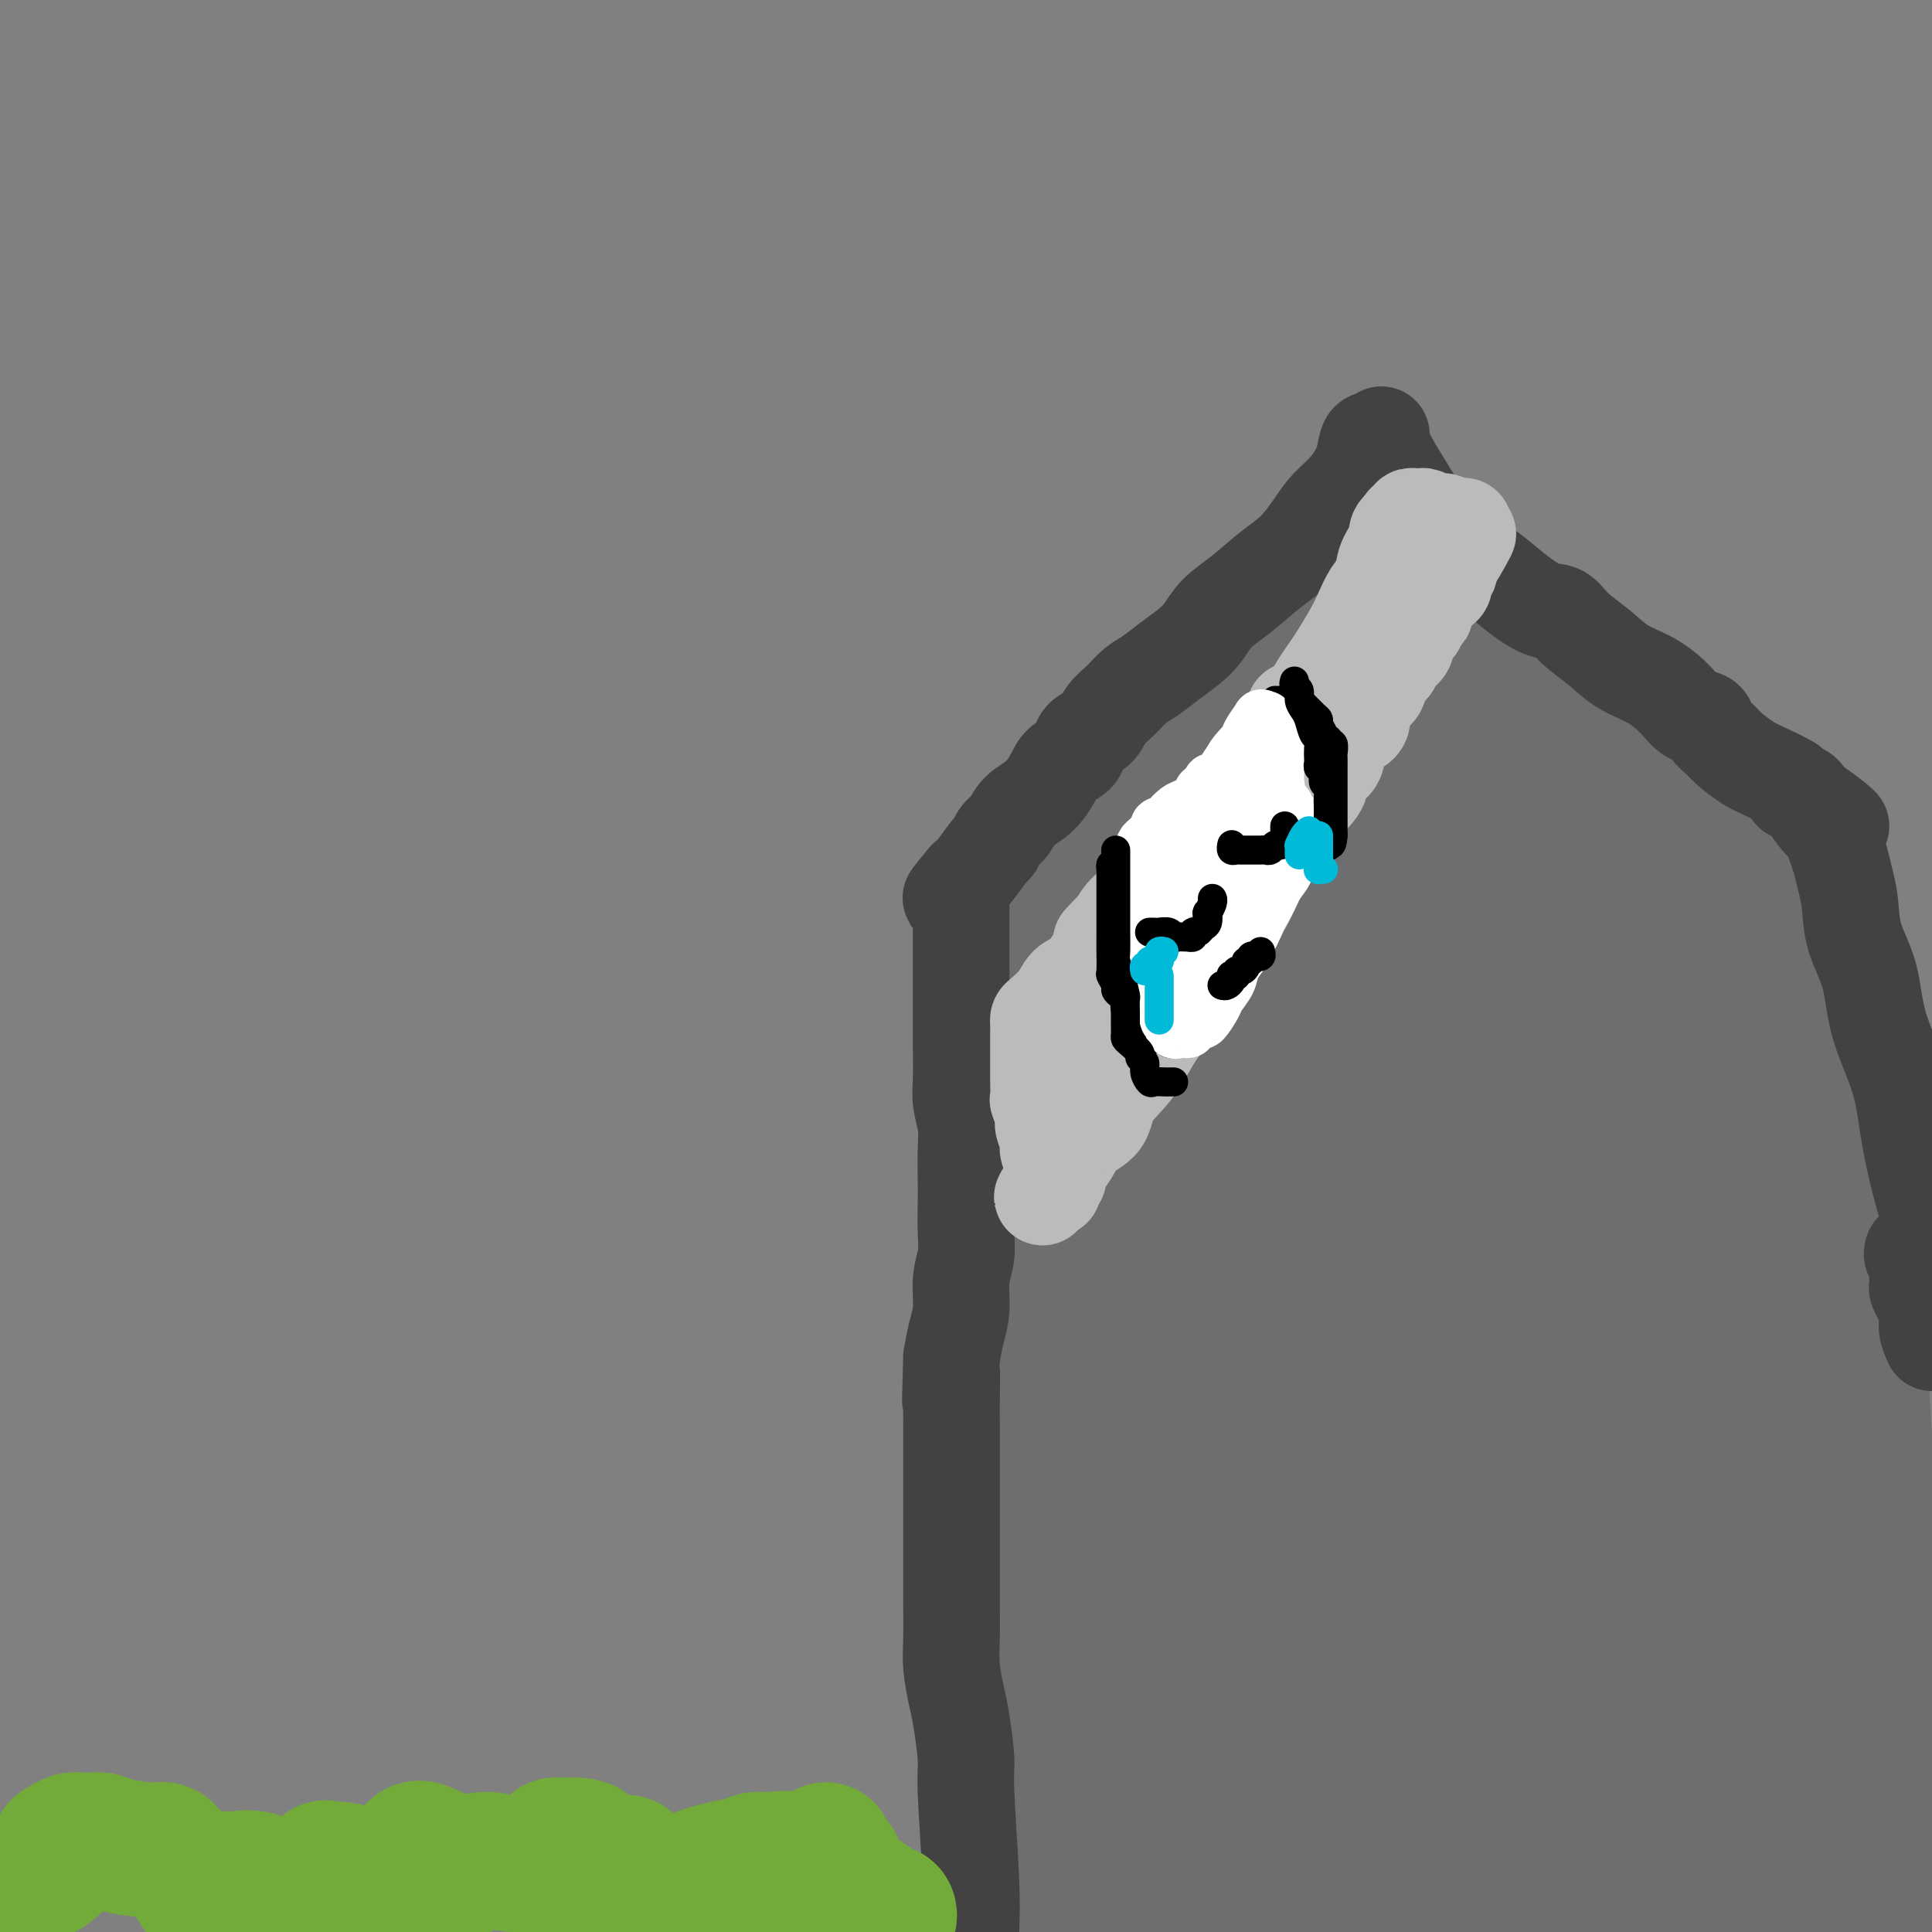 <svg viewBox='0 0 400 400' version='1.1' xmlns='http://www.w3.org/2000/svg' xmlns:xlink='http://www.w3.org/1999/xlink'><rect x="0" y="0" width="400" height="400" fill="#808080" stroke="none"/><g fill='none' stroke='#6D6E70' stroke-width='28' stroke-linecap='round' stroke-linejoin='round'><path d='M207,206c0.009,-0.213 0.017,-0.427 0,0c-0.017,0.427 -0.060,1.494 0,3c0.060,1.506 0.224,3.451 0,8c-0.224,4.549 -0.834,11.701 -1,20c-0.166,8.299 0.113,17.746 0,28c-0.113,10.254 -0.618,21.316 0,33c0.618,11.684 2.359,23.992 3,37c0.641,13.008 0.183,26.717 0,38c-0.183,11.283 -0.092,20.142 0,29'/><path d='M213,198c0.026,-0.497 0.052,-0.995 0,-1c-0.052,-0.005 -0.180,0.482 0,0c0.180,-0.482 0.670,-1.932 1,-3c0.330,-1.068 0.502,-1.755 1,-3c0.498,-1.245 1.323,-3.047 2,-5c0.677,-1.953 1.206,-4.057 2,-6c0.794,-1.943 1.853,-3.726 3,-6c1.147,-2.274 2.382,-5.038 4,-7c1.618,-1.962 3.618,-3.121 5,-5c1.382,-1.879 2.148,-4.476 3,-6c0.852,-1.524 1.792,-1.974 3,-3c1.208,-1.026 2.684,-2.629 4,-4c1.316,-1.371 2.472,-2.509 4,-4c1.528,-1.491 3.427,-3.333 5,-5c1.573,-1.667 2.820,-3.158 5,-5c2.180,-1.842 5.293,-4.034 7,-6c1.707,-1.966 2.008,-3.705 3,-5c0.992,-1.295 2.675,-2.147 4,-3c1.325,-0.853 2.291,-1.707 3,-3c0.709,-1.293 1.161,-3.025 2,-4c0.839,-0.975 2.067,-1.193 3,-2c0.933,-0.807 1.573,-2.202 2,-3c0.427,-0.798 0.640,-0.997 1,-1c0.360,-0.003 0.866,0.192 1,0c0.134,-0.192 -0.105,-0.769 0,-1c0.105,-0.231 0.552,-0.115 1,0'/><path d='M282,107c7.274,-7.638 1.458,-2.232 0,0c-1.458,2.232 1.441,1.289 4,2c2.559,0.711 4.778,3.077 7,5c2.222,1.923 4.448,3.405 7,5c2.552,1.595 5.429,3.303 8,5c2.571,1.697 4.834,3.383 7,5c2.166,1.617 4.234,3.165 7,5c2.766,1.835 6.230,3.958 9,6c2.770,2.042 4.847,4.004 7,6c2.153,1.996 4.383,4.026 6,6c1.617,1.974 2.623,3.890 4,5c1.377,1.110 3.127,1.413 4,2c0.873,0.587 0.870,1.457 1,2c0.130,0.543 0.391,0.757 1,1c0.609,0.243 1.564,0.513 2,1c0.436,0.487 0.352,1.191 1,2c0.648,0.809 2.029,1.722 3,2c0.971,0.278 1.531,-0.079 2,0c0.469,0.079 0.848,0.594 1,1c0.152,0.406 0.076,0.703 0,1'/><path d='M363,169c5.060,4.547 1.711,1.414 1,1c-0.711,-0.414 1.216,1.891 2,4c0.784,2.109 0.426,4.021 1,6c0.574,1.979 2.082,4.023 3,7c0.918,2.977 1.248,6.886 2,10c0.752,3.114 1.928,5.432 3,9c1.072,3.568 2.040,8.386 3,13c0.960,4.614 1.911,9.025 2,14c0.089,4.975 -0.685,10.514 0,17c0.685,6.486 2.829,13.919 4,22c1.171,8.081 1.371,16.809 2,25c0.629,8.191 1.688,15.844 2,23c0.312,7.156 -0.123,13.815 0,20c0.123,6.185 0.804,11.898 1,17c0.196,5.102 -0.092,9.594 0,14c0.092,4.406 0.563,8.725 1,13c0.437,4.275 0.839,8.507 1,12c0.161,3.493 0.080,6.246 0,9'/><path d='M295,127c-0.034,-0.078 -0.068,-0.155 0,0c0.068,0.155 0.237,0.543 0,1c-0.237,0.457 -0.881,0.982 -2,3c-1.119,2.018 -2.714,5.528 -5,9c-2.286,3.472 -5.264,6.906 -8,11c-2.736,4.094 -5.229,8.849 -8,13c-2.771,4.151 -5.819,7.700 -8,11c-2.181,3.300 -3.495,6.352 -5,9c-1.505,2.648 -3.202,4.894 -5,7c-1.798,2.106 -3.697,4.074 -5,6c-1.303,1.926 -2.009,3.812 -3,6c-0.991,2.188 -2.265,4.680 -3,6c-0.735,1.320 -0.929,1.469 -1,2c-0.071,0.531 -0.018,1.444 0,2c0.018,0.556 0.001,0.755 0,1c-0.001,0.245 0.014,0.538 0,1c-0.014,0.462 -0.056,1.095 0,1c0.056,-0.095 0.212,-0.917 0,-1c-0.212,-0.083 -0.792,0.574 -1,0c-0.208,-0.574 -0.046,-2.378 0,-4c0.046,-1.622 -0.025,-3.062 0,-5c0.025,-1.938 0.145,-4.376 1,-7c0.855,-2.624 2.446,-5.435 4,-8c1.554,-2.565 3.072,-4.883 5,-8c1.928,-3.117 4.265,-7.033 6,-10c1.735,-2.967 2.867,-4.983 4,-7'/><path d='M261,166c3.784,-6.249 3.743,-5.373 4,-6c0.257,-0.627 0.813,-2.758 1,-4c0.187,-1.242 0.007,-1.597 0,-2c-0.007,-0.403 0.160,-0.855 0,-1c-0.160,-0.145 -0.645,0.015 -1,0c-0.355,-0.015 -0.579,-0.207 -1,0c-0.421,0.207 -1.040,0.811 -2,2c-0.960,1.189 -2.260,2.962 -4,5c-1.740,2.038 -3.920,4.340 -6,7c-2.080,2.660 -4.061,5.679 -6,9c-1.939,3.321 -3.835,6.945 -6,11c-2.165,4.055 -4.597,8.541 -7,13c-2.403,4.459 -4.777,8.891 -7,13c-2.223,4.109 -4.295,7.897 -6,12c-1.705,4.103 -3.042,8.522 -4,12c-0.958,3.478 -1.535,6.014 -2,8c-0.465,1.986 -0.816,3.423 -1,5c-0.184,1.577 -0.201,3.295 0,5c0.201,1.705 0.621,3.398 1,5c0.379,1.602 0.717,3.113 2,5c1.283,1.887 3.509,4.150 5,6c1.491,1.850 2.245,3.287 3,5c0.755,1.713 1.511,3.703 2,6c0.489,2.297 0.711,4.903 1,8c0.289,3.097 0.644,6.686 1,13c0.356,6.314 0.711,15.354 1,23c0.289,7.646 0.511,13.899 1,20c0.489,6.101 1.244,12.051 2,18'/><path d='M232,364c0.928,15.370 0.248,12.794 0,13c-0.248,0.206 -0.066,3.195 0,4c0.066,0.805 0.014,-0.574 0,-1c-0.014,-0.426 0.008,0.100 0,-1c-0.008,-1.100 -0.047,-3.826 0,-9c0.047,-5.174 0.181,-12.798 0,-23c-0.181,-10.202 -0.676,-22.983 -1,-35c-0.324,-12.017 -0.478,-23.269 -1,-36c-0.522,-12.731 -1.414,-26.942 -2,-39c-0.586,-12.058 -0.866,-21.962 -1,-30c-0.134,-8.038 -0.120,-14.211 0,-18c0.120,-3.789 0.347,-5.196 1,-6c0.653,-0.804 1.732,-1.006 2,-1c0.268,0.006 -0.275,0.218 0,3c0.275,2.782 1.367,8.132 2,16c0.633,7.868 0.808,18.255 1,33c0.192,14.745 0.402,33.849 0,52c-0.402,18.151 -1.416,35.348 -2,51c-0.584,15.652 -0.738,29.758 -1,40c-0.262,10.242 -0.631,16.621 -1,23'/><path d='M228,395c0.001,1.436 0.002,2.872 0,0c-0.002,-2.872 -0.006,-10.053 1,-18c1.006,-7.947 3.021,-16.660 4,-26c0.979,-9.340 0.920,-19.306 2,-30c1.080,-10.694 3.298,-22.114 5,-33c1.702,-10.886 2.888,-21.238 4,-29c1.112,-7.762 2.152,-12.935 3,-18c0.848,-5.065 1.505,-10.022 2,-12c0.495,-1.978 0.827,-0.977 1,-1c0.173,-0.023 0.186,-1.071 0,1c-0.186,2.071 -0.572,7.262 -2,17c-1.428,9.738 -3.898,24.022 -6,39c-2.102,14.978 -3.835,30.648 -5,46c-1.165,15.352 -1.761,30.386 -2,42c-0.239,11.614 -0.119,19.807 0,28'/><path d='M241,379c-0.145,2.543 -0.289,5.086 0,0c0.289,-5.086 1.012,-17.799 2,-29c0.988,-11.201 2.240,-20.888 4,-33c1.760,-12.112 4.026,-26.649 6,-42c1.974,-15.351 3.656,-31.515 5,-46c1.344,-14.485 2.352,-27.292 3,-36c0.648,-8.708 0.938,-13.319 1,-16c0.062,-2.681 -0.103,-3.433 0,-3c0.103,0.433 0.473,2.050 0,5c-0.473,2.950 -1.789,7.232 -4,14c-2.211,6.768 -5.316,16.021 -7,27c-1.684,10.979 -1.946,23.685 -3,40c-1.054,16.315 -2.899,36.239 -4,55c-1.101,18.761 -1.457,36.360 -2,52c-0.543,15.640 -1.271,29.320 -2,43'/><path d='M243,392c-0.219,3.996 -0.439,7.992 0,0c0.439,-7.992 1.536,-27.973 3,-45c1.464,-17.027 3.296,-31.099 5,-44c1.704,-12.901 3.280,-24.631 5,-34c1.720,-9.369 3.585,-16.378 5,-23c1.415,-6.622 2.382,-12.857 3,-18c0.618,-5.143 0.887,-9.192 1,-12c0.113,-2.808 0.070,-4.374 0,-6c-0.070,-1.626 -0.168,-3.313 0,-5c0.168,-1.687 0.600,-3.374 1,-5c0.400,-1.626 0.766,-3.192 1,-5c0.234,-1.808 0.335,-3.859 1,-6c0.665,-2.141 1.894,-4.371 3,-7c1.106,-2.629 2.089,-5.657 3,-8c0.911,-2.343 1.750,-4.000 3,-6c1.250,-2.000 2.909,-4.344 4,-6c1.091,-1.656 1.613,-2.625 2,-3c0.387,-0.375 0.639,-0.156 1,0c0.361,0.156 0.830,0.250 1,0c0.170,-0.250 0.042,-0.845 1,0c0.958,0.845 3.001,3.129 5,5c1.999,1.871 3.953,3.330 6,7c2.047,3.670 4.188,9.550 7,18c2.812,8.450 6.295,19.471 10,31c3.705,11.529 7.631,23.567 12,36c4.369,12.433 9.181,25.260 13,35c3.819,9.740 6.643,16.391 9,21c2.357,4.609 4.245,7.174 5,7c0.755,-0.174 0.378,-3.087 0,-6'/><path d='M353,313c-0.050,-2.816 -0.176,-6.855 -1,-13c-0.824,-6.145 -2.346,-14.394 -5,-24c-2.654,-9.606 -6.441,-20.567 -10,-31c-3.559,-10.433 -6.891,-20.337 -11,-30c-4.109,-9.663 -8.996,-19.084 -13,-26c-4.004,-6.916 -7.125,-11.326 -9,-15c-1.875,-3.674 -2.502,-6.612 -3,-9c-0.498,-2.388 -0.866,-4.224 -1,-6c-0.134,-1.776 -0.033,-3.490 0,-5c0.033,-1.510 -0.001,-2.815 0,-4c0.001,-1.185 0.038,-2.250 0,-3c-0.038,-0.750 -0.151,-1.185 0,-2c0.151,-0.815 0.566,-2.011 1,-3c0.434,-0.989 0.889,-1.771 1,-2c0.111,-0.229 -0.120,0.095 0,0c0.120,-0.095 0.592,-0.609 1,-1c0.408,-0.391 0.752,-0.659 1,-1c0.248,-0.341 0.399,-0.756 1,-1c0.601,-0.244 1.650,-0.315 3,0c1.350,0.315 3.000,1.018 5,2c2.000,0.982 4.350,2.242 7,4c2.650,1.758 5.598,4.012 8,6c2.402,1.988 4.256,3.710 7,6c2.744,2.290 6.377,5.150 9,8c2.623,2.850 4.236,5.691 6,8c1.764,2.309 3.681,4.086 5,6c1.319,1.914 2.041,3.966 3,6c0.959,2.034 2.154,4.050 3,6c0.846,1.950 1.343,3.833 2,6c0.657,2.167 1.473,4.619 2,7c0.527,2.381 0.763,4.690 1,7'/><path d='M366,209c1.078,4.544 1.272,5.905 2,8c0.728,2.095 1.989,4.923 3,8c1.011,3.077 1.774,6.402 2,9c0.226,2.598 -0.083,4.468 0,7c0.083,2.532 0.558,5.726 1,9c0.442,3.274 0.850,6.628 1,11c0.150,4.372 0.040,9.761 0,15c-0.040,5.239 -0.011,10.329 0,16c0.011,5.671 0.003,11.924 0,18c-0.003,6.076 -0.001,11.976 0,19c0.001,7.024 0.000,15.171 0,22c-0.000,6.829 -0.000,12.338 0,19c0.000,6.662 0.000,14.475 0,21c-0.000,6.525 -0.000,11.763 0,17'/><path d='M374,386c0.353,3.041 0.706,6.082 0,0c-0.706,-6.082 -2.473,-21.288 -4,-33c-1.527,-11.712 -2.816,-19.929 -4,-31c-1.184,-11.071 -2.262,-24.996 -3,-35c-0.738,-10.004 -1.136,-16.087 -2,-24c-0.864,-7.913 -2.196,-17.655 -3,-26c-0.804,-8.345 -1.081,-15.294 -2,-21c-0.919,-5.706 -2.481,-10.171 -3,-14c-0.519,-3.829 0.006,-7.023 0,-9c-0.006,-1.977 -0.541,-2.736 -1,-4c-0.459,-1.264 -0.840,-3.034 -1,-4c-0.160,-0.966 -0.099,-1.130 0,-2c0.099,-0.870 0.237,-2.448 0,-4c-0.237,-1.552 -0.849,-3.080 -1,-4c-0.151,-0.920 0.157,-1.234 0,-2c-0.157,-0.766 -0.781,-1.985 -1,-3c-0.219,-1.015 -0.035,-1.826 -1,-3c-0.965,-1.174 -3.078,-2.710 -4,-4c-0.922,-1.290 -0.651,-2.334 -1,-3c-0.349,-0.666 -1.318,-0.955 -2,-2c-0.682,-1.045 -1.077,-2.847 -2,-4c-0.923,-1.153 -2.375,-1.656 -3,-2c-0.625,-0.344 -0.424,-0.527 -1,-1c-0.576,-0.473 -1.931,-1.234 -3,-2c-1.069,-0.766 -1.854,-1.535 -3,-2c-1.146,-0.465 -2.655,-0.625 -4,-1c-1.345,-0.375 -2.527,-0.964 -3,-1c-0.473,-0.036 -0.236,0.482 0,1'/><path d='M322,146c-2.784,-0.924 -1.243,0.765 0,3c1.243,2.235 2.188,5.017 3,10c0.812,4.983 1.490,12.169 3,21c1.510,8.831 3.850,19.307 6,30c2.150,10.693 4.110,21.603 6,33c1.890,11.397 3.712,23.280 6,35c2.288,11.720 5.044,23.276 7,34c1.956,10.724 3.112,20.617 4,30c0.888,9.383 1.508,18.257 2,26c0.492,7.743 0.855,14.355 1,20c0.145,5.645 0.073,10.322 0,15'/><path d='M356,399c0.535,2.246 1.070,4.492 0,0c-1.070,-4.492 -3.743,-15.721 -6,-26c-2.257,-10.279 -4.096,-19.608 -7,-30c-2.904,-10.392 -6.871,-21.846 -10,-32c-3.129,-10.154 -5.420,-19.006 -8,-29c-2.580,-9.994 -5.451,-21.128 -8,-31c-2.549,-9.872 -4.778,-18.481 -7,-27c-2.222,-8.519 -4.438,-16.949 -6,-24c-1.562,-7.051 -2.471,-12.724 -3,-18c-0.529,-5.276 -0.677,-10.157 -1,-14c-0.323,-3.843 -0.821,-6.649 -1,-8c-0.179,-1.351 -0.041,-1.249 0,-1c0.041,0.249 -0.016,0.644 0,3c0.016,2.356 0.106,6.672 1,14c0.894,7.328 2.592,17.669 4,30c1.408,12.331 2.525,26.654 4,40c1.475,13.346 3.310,25.715 5,39c1.690,13.285 3.237,27.486 4,39c0.763,11.514 0.741,20.340 1,28c0.259,7.660 0.800,14.153 1,19c0.200,4.847 0.061,8.049 0,10c-0.061,1.951 -0.044,2.652 0,3c0.044,0.348 0.113,0.343 0,-2c-0.113,-2.343 -0.409,-7.026 -1,-13c-0.591,-5.974 -1.478,-13.241 -3,-23c-1.522,-9.759 -3.679,-22.012 -6,-34c-2.321,-11.988 -4.806,-23.711 -7,-35c-2.194,-11.289 -4.097,-22.145 -6,-33'/><path d='M296,244c-4.477,-27.163 -4.170,-25.070 -5,-30c-0.830,-4.930 -2.796,-16.883 -4,-24c-1.204,-7.117 -1.647,-9.400 -2,-12c-0.353,-2.600 -0.617,-5.518 -1,-7c-0.383,-1.482 -0.887,-1.528 -1,-1c-0.113,0.528 0.164,1.629 0,6c-0.164,4.371 -0.770,12.011 -1,21c-0.230,8.989 -0.084,19.328 0,31c0.084,11.672 0.108,24.677 0,37c-0.108,12.323 -0.347,23.963 -1,35c-0.653,11.037 -1.719,21.471 -3,30c-1.281,8.529 -2.776,15.153 -4,22c-1.224,6.847 -2.177,13.916 -3,19c-0.823,5.084 -1.515,8.183 -2,11c-0.485,2.817 -0.763,5.353 -1,6c-0.237,0.647 -0.432,-0.594 0,-2c0.432,-1.406 1.492,-2.977 3,-8c1.508,-5.023 3.463,-13.500 6,-22c2.537,-8.500 5.657,-17.025 8,-27c2.343,-9.975 3.910,-21.401 5,-32c1.090,-10.599 1.704,-20.371 2,-30c0.296,-9.629 0.276,-19.113 0,-26c-0.276,-6.887 -0.806,-11.176 -1,-15c-0.194,-3.824 -0.052,-7.183 0,-9c0.052,-1.817 0.015,-2.090 0,-2c-0.015,0.090 -0.007,0.545 0,1'/><path d='M291,216c-0.068,-12.081 -0.737,-1.785 -1,4c-0.263,5.785 -0.121,7.057 -1,15c-0.879,7.943 -2.781,22.556 -4,33c-1.219,10.444 -1.755,16.719 -3,26c-1.245,9.281 -3.198,21.568 -4,31c-0.802,9.432 -0.452,16.009 -1,22c-0.548,5.991 -1.993,11.394 -3,15c-1.007,3.606 -1.575,5.414 -2,7c-0.425,1.586 -0.707,2.950 -1,4c-0.293,1.050 -0.598,1.784 -1,2c-0.402,0.216 -0.900,-0.088 -1,0c-0.100,0.088 0.198,0.567 0,1c-0.198,0.433 -0.891,0.821 -1,1c-0.109,0.179 0.367,0.150 0,1c-0.367,0.850 -1.576,2.579 -2,4c-0.424,1.421 -0.062,2.536 0,4c0.062,1.464 -0.176,3.279 0,5c0.176,1.721 0.764,3.349 2,5c1.236,1.651 3.118,3.326 5,5'/><path d='M319,399c-0.049,0.274 -0.097,0.548 0,0c0.097,-0.548 0.341,-1.917 0,-3c-0.341,-1.083 -1.266,-1.880 -3,-3c-1.734,-1.120 -4.275,-2.563 -7,-4c-2.725,-1.437 -5.633,-2.869 -9,-4c-3.367,-1.131 -7.192,-1.963 -11,-3c-3.808,-1.037 -7.600,-2.279 -11,-3c-3.400,-0.721 -6.409,-0.920 -8,-1c-1.591,-0.080 -1.766,-0.041 -2,0c-0.234,0.041 -0.529,0.082 1,0c1.529,-0.082 4.882,-0.288 9,1c4.118,1.288 9.000,4.071 14,6c5.000,1.929 10.119,3.003 16,4c5.881,0.997 12.526,1.917 18,3c5.474,1.083 9.779,2.329 13,3c3.221,0.671 5.360,0.768 7,1c1.640,0.232 2.782,0.599 4,1c1.218,0.401 2.512,0.837 2,1c-0.512,0.163 -2.830,0.055 -5,0c-2.170,-0.055 -4.192,-0.056 -7,0c-2.808,0.056 -6.402,0.167 -11,0c-4.598,-0.167 -10.199,-0.614 -15,-1c-4.801,-0.386 -8.800,-0.711 -12,-1c-3.200,-0.289 -5.599,-0.542 -7,-1c-1.401,-0.458 -1.804,-1.123 -2,-2c-0.196,-0.877 -0.187,-1.967 0,-3c0.187,-1.033 0.550,-2.009 1,-4c0.450,-1.991 0.986,-4.997 2,-8c1.014,-3.003 2.507,-6.001 4,-9'/><path d='M300,369c1.722,-5.048 2.527,-7.169 4,-10c1.473,-2.831 3.616,-6.373 6,-10c2.384,-3.627 5.011,-7.338 7,-10c1.989,-2.662 3.339,-4.276 4,-5c0.661,-0.724 0.632,-0.559 1,0c0.368,0.559 1.132,1.512 2,4c0.868,2.488 1.841,6.512 3,12c1.159,5.488 2.504,12.439 3,19c0.496,6.561 0.142,12.732 0,18c-0.142,5.268 -0.071,9.634 0,14'/><path d='M329,395c-0.118,0.884 -0.237,1.769 0,0c0.237,-1.769 0.828,-6.190 1,-11c0.172,-4.810 -0.075,-10.008 0,-15c0.075,-4.992 0.470,-9.779 0,-15c-0.470,-5.221 -1.807,-10.877 -3,-15c-1.193,-4.123 -2.243,-6.712 -5,-10c-2.757,-3.288 -7.221,-7.276 -12,-11c-4.779,-3.724 -9.873,-7.184 -15,-10c-5.127,-2.816 -10.287,-4.988 -15,-7c-4.713,-2.012 -8.979,-3.864 -12,-5c-3.021,-1.136 -4.797,-1.557 -6,-2c-1.203,-0.443 -1.832,-0.907 -2,-1c-0.168,-0.093 0.125,0.186 0,1c-0.125,0.814 -0.668,2.165 0,4c0.668,1.835 2.546,4.156 4,9c1.454,4.844 2.484,12.213 4,20c1.516,7.787 3.516,15.993 5,23c1.484,7.007 2.450,12.814 3,17c0.550,4.186 0.685,6.752 1,9c0.315,2.248 0.812,4.179 1,5c0.188,0.821 0.067,0.534 0,1c-0.067,0.466 -0.080,1.687 0,2c0.080,0.313 0.254,-0.281 1,-2c0.746,-1.719 2.066,-4.564 3,-9c0.934,-4.436 1.482,-10.464 3,-17c1.518,-6.536 4.005,-13.582 6,-20c1.995,-6.418 3.497,-12.209 5,-18'/><path d='M296,318c3.504,-12.419 3.262,-10.468 4,-11c0.738,-0.532 2.454,-3.547 3,-5c0.546,-1.453 -0.077,-1.343 0,-1c0.077,0.343 0.855,0.920 1,2c0.145,1.080 -0.343,2.663 0,5c0.343,2.337 1.517,5.429 2,10c0.483,4.571 0.274,10.622 0,17c-0.274,6.378 -0.612,13.082 -2,19c-1.388,5.918 -3.826,11.048 -7,15c-3.174,3.952 -7.085,6.724 -10,9c-2.915,2.276 -4.834,4.055 -6,5c-1.166,0.945 -1.580,1.055 -2,1c-0.420,-0.055 -0.844,-0.274 -1,-1c-0.156,-0.726 -0.042,-1.957 0,-3c0.042,-1.043 0.011,-1.898 0,-3c-0.011,-1.102 -0.003,-2.450 0,-4c0.003,-1.550 0.001,-3.300 0,-4c-0.001,-0.700 -0.000,-0.350 0,0'/></g>
<g fill='none' stroke='#424242' stroke-width='20' stroke-linecap='round' stroke-linejoin='round'><path d='M285,91c-0.323,-0.025 -0.646,-0.051 -1,0c-0.354,0.051 -0.740,0.178 -1,1c-0.260,0.822 -0.392,2.337 -1,4c-0.608,1.663 -1.690,3.472 -3,5c-1.310,1.528 -2.849,2.775 -4,4c-1.151,1.225 -1.915,2.427 -3,4c-1.085,1.573 -2.492,3.516 -4,5c-1.508,1.484 -3.116,2.508 -5,4c-1.884,1.492 -4.043,3.452 -6,5c-1.957,1.548 -3.710,2.684 -5,4c-1.290,1.316 -2.116,2.813 -3,4c-0.884,1.187 -1.825,2.064 -3,3c-1.175,0.936 -2.584,1.930 -4,3c-1.416,1.070 -2.839,2.216 -4,3c-1.161,0.784 -2.059,1.206 -3,2c-0.941,0.794 -1.924,1.960 -3,3c-1.076,1.040 -2.246,1.955 -3,3c-0.754,1.045 -1.094,2.221 -2,3c-0.906,0.779 -2.380,1.160 -3,2c-0.620,0.840 -0.386,2.139 -1,3c-0.614,0.861 -2.075,1.284 -3,2c-0.925,0.716 -1.312,1.724 -2,3c-0.688,1.276 -1.676,2.819 -3,4c-1.324,1.181 -2.983,2.001 -4,3c-1.017,0.999 -1.392,2.176 -2,3c-0.608,0.824 -1.447,1.295 -2,2c-0.553,0.705 -0.818,1.642 -1,2c-0.182,0.358 -0.280,0.135 -1,1c-0.720,0.865 -2.063,2.819 -3,4c-0.937,1.181 -1.469,1.591 -2,2'/><path d='M200,182c-5.641,6.651 -2.244,3.280 -1,2c1.244,-1.280 0.333,-0.468 0,0c-0.333,0.468 -0.089,0.591 0,1c0.089,0.409 0.024,1.105 0,2c-0.024,0.895 -0.006,1.990 0,3c0.006,1.010 0.002,1.935 0,3c-0.002,1.065 -0.000,2.269 0,3c0.000,0.731 0.000,0.989 0,2c-0.000,1.011 -0.000,2.775 0,4c0.000,1.225 0.000,1.912 0,3c-0.000,1.088 -0.001,2.576 0,4c0.001,1.424 0.004,2.785 0,4c-0.004,1.215 -0.015,2.283 0,4c0.015,1.717 0.057,4.083 0,6c-0.057,1.917 -0.211,3.385 0,5c0.211,1.615 0.788,3.376 1,5c0.212,1.624 0.058,3.112 0,5c-0.058,1.888 -0.019,4.176 0,6c0.019,1.824 0.020,3.183 0,5c-0.020,1.817 -0.061,4.092 0,6c0.061,1.908 0.224,3.451 0,5c-0.224,1.549 -0.833,3.106 -1,5c-0.167,1.894 0.109,4.125 0,6c-0.109,1.875 -0.603,3.393 -1,5c-0.397,1.607 -0.699,3.304 -1,5'/><path d='M197,281c-0.464,15.970 -0.124,6.396 0,4c0.124,-2.396 0.033,2.385 0,5c-0.033,2.615 -0.009,3.065 0,4c0.009,0.935 0.002,2.355 0,4c-0.002,1.645 -0.001,3.516 0,5c0.001,1.484 0.000,2.583 0,4c-0.000,1.417 0.000,3.154 0,5c-0.000,1.846 -0.001,3.801 0,6c0.001,2.199 0.003,4.644 0,7c-0.003,2.356 -0.012,4.625 0,7c0.012,2.375 0.046,4.856 0,7c-0.046,2.144 -0.171,3.951 0,6c0.171,2.049 0.638,4.341 1,6c0.362,1.659 0.619,2.685 1,5c0.381,2.315 0.886,5.920 1,8c0.114,2.080 -0.162,2.637 0,7c0.162,4.363 0.760,12.532 1,18c0.240,5.468 0.120,8.234 0,11'/><path d='M286,90c0.042,0.400 0.085,0.801 0,1c-0.085,0.199 -0.297,0.198 0,1c0.297,0.802 1.104,2.409 2,4c0.896,1.591 1.882,3.166 3,5c1.118,1.834 2.367,3.928 4,6c1.633,2.072 3.648,4.122 6,6c2.352,1.878 5.040,3.583 7,5c1.960,1.417 3.192,2.545 5,4c1.808,1.455 4.194,3.236 6,4c1.806,0.764 3.034,0.510 4,1c0.966,0.490 1.669,1.723 3,3c1.331,1.277 3.289,2.598 5,4c1.711,1.402 3.173,2.886 5,4c1.827,1.114 4.019,1.860 6,3c1.981,1.140 3.753,2.676 5,4c1.247,1.324 1.971,2.437 3,3c1.029,0.563 2.365,0.577 3,1c0.635,0.423 0.570,1.254 1,2c0.430,0.746 1.355,1.408 2,2c0.645,0.592 1.010,1.114 2,2c0.990,0.886 2.603,2.137 4,3c1.397,0.863 2.576,1.339 4,2c1.424,0.661 3.091,1.506 4,2c0.909,0.494 1.058,0.638 1,1c-0.058,0.362 -0.323,0.944 0,1c0.323,0.056 1.235,-0.412 2,0c0.765,0.412 1.382,1.706 2,3'/><path d='M375,167c11.643,8.194 3.750,1.678 1,0c-2.750,-1.678 -0.356,1.481 1,3c1.356,1.519 1.673,1.397 2,2c0.327,0.603 0.663,1.929 1,3c0.337,1.071 0.675,1.885 1,3c0.325,1.115 0.637,2.530 1,4c0.363,1.470 0.776,2.994 1,5c0.224,2.006 0.259,4.493 1,7c0.741,2.507 2.190,5.033 3,8c0.810,2.967 0.982,6.375 2,10c1.018,3.625 2.881,7.466 4,11c1.119,3.534 1.494,6.759 2,10c0.506,3.241 1.145,6.497 2,10c0.855,3.503 1.928,7.251 3,11'/><path d='M399,241c-0.083,0.583 -0.167,1.167 0,2c0.167,0.833 0.583,1.917 1,3'/><path d='M396,259c-0.113,0.366 -0.226,0.732 0,1c0.226,0.268 0.792,0.438 1,1c0.208,0.562 0.058,1.515 0,2c-0.058,0.485 -0.026,0.503 0,1c0.026,0.497 0.045,1.473 0,2c-0.045,0.527 -0.153,0.605 0,1c0.153,0.395 0.567,1.106 1,2c0.433,0.894 0.886,1.972 1,3c0.114,1.028 -0.110,2.008 0,3c0.110,0.992 0.555,1.996 1,3'/></g>
<g fill='none' stroke='#BABBBB' stroke-width='20' stroke-linecap='round' stroke-linejoin='round'><path d='M273,157c0.037,0.382 0.075,0.764 0,1c-0.075,0.236 -0.261,0.328 -1,1c-0.739,0.672 -2.031,1.926 -3,4c-0.969,2.074 -1.615,4.969 -3,8c-1.385,3.031 -3.511,6.197 -5,9c-1.489,2.803 -2.343,5.242 -4,8c-1.657,2.758 -4.118,5.836 -6,9c-1.882,3.164 -3.184,6.416 -5,9c-1.816,2.584 -4.146,4.502 -6,7c-1.854,2.498 -3.231,5.578 -5,8c-1.769,2.422 -3.931,4.185 -5,6c-1.069,1.815 -1.047,3.680 -2,5c-0.953,1.320 -2.881,2.095 -4,3c-1.119,0.905 -1.428,1.939 -2,3c-0.572,1.061 -1.407,2.149 -2,3c-0.593,0.851 -0.943,1.466 -1,2c-0.057,0.534 0.181,0.989 0,1c-0.181,0.011 -0.779,-0.420 -1,0c-0.221,0.420 -0.063,1.691 0,2c0.063,0.309 0.032,-0.346 0,-1'/><path d='M218,245c-4.327,5.924 -1.144,1.232 0,-1c1.144,-2.232 0.250,-2.006 0,-2c-0.250,0.006 0.144,-0.210 0,-1c-0.144,-0.790 -0.827,-2.156 -1,-3c-0.173,-0.844 0.164,-1.165 0,-2c-0.164,-0.835 -0.829,-2.182 -1,-3c-0.171,-0.818 0.150,-1.107 0,-2c-0.150,-0.893 -0.772,-2.389 -1,-3c-0.228,-0.611 -0.061,-0.338 0,-1c0.061,-0.662 0.016,-2.260 0,-3c-0.016,-0.740 -0.004,-0.622 0,-1c0.004,-0.378 0.001,-1.252 0,-2c-0.001,-0.748 -0.000,-1.370 0,-2c0.000,-0.630 -0.000,-1.268 0,-2c0.000,-0.732 0.001,-1.556 0,-2c-0.001,-0.444 -0.004,-0.506 0,-1c0.004,-0.494 0.017,-1.421 0,-2c-0.017,-0.579 -0.063,-0.811 0,-1c0.063,-0.189 0.234,-0.336 1,-1c0.766,-0.664 2.128,-1.844 3,-3c0.872,-1.156 1.254,-2.289 2,-3c0.746,-0.711 1.855,-0.999 3,-2c1.145,-1.001 2.327,-2.715 3,-4c0.673,-1.285 0.836,-2.143 1,-3'/><path d='M228,195c2.624,-3.012 2.683,-2.542 3,-3c0.317,-0.458 0.894,-1.845 2,-3c1.106,-1.155 2.743,-2.078 4,-3c1.257,-0.922 2.133,-1.843 3,-3c0.867,-1.157 1.723,-2.551 3,-4c1.277,-1.449 2.975,-2.955 4,-4c1.025,-1.045 1.377,-1.630 2,-2c0.623,-0.370 1.518,-0.525 2,-1c0.482,-0.475 0.553,-1.269 1,-2c0.447,-0.731 1.272,-1.399 2,-2c0.728,-0.601 1.361,-1.136 2,-2c0.639,-0.864 1.284,-2.057 2,-3c0.716,-0.943 1.501,-1.635 2,-2c0.499,-0.365 0.711,-0.403 1,-1c0.289,-0.597 0.655,-1.755 1,-2c0.345,-0.245 0.670,0.421 1,0c0.330,-0.421 0.667,-1.929 1,-3c0.333,-1.071 0.664,-1.703 1,-2c0.336,-0.297 0.678,-0.258 1,-1c0.322,-0.742 0.624,-2.265 1,-3c0.376,-0.735 0.827,-0.683 1,-1c0.173,-0.317 0.069,-1.004 0,-1c-0.069,0.004 -0.104,0.697 0,1c0.104,0.303 0.348,0.215 0,1c-0.348,0.785 -1.286,2.442 -2,4c-0.714,1.558 -1.204,3.017 -2,5c-0.796,1.983 -1.898,4.492 -3,7'/><path d='M261,165c-1.182,3.660 -1.138,4.809 -2,6c-0.862,1.191 -2.629,2.425 -4,4c-1.371,1.575 -2.347,3.490 -3,5c-0.653,1.510 -0.982,2.613 -2,4c-1.018,1.387 -2.724,3.058 -4,5c-1.276,1.942 -2.122,4.156 -3,6c-0.878,1.844 -1.790,3.320 -3,5c-1.210,1.680 -2.720,3.565 -4,5c-1.280,1.435 -2.331,2.420 -3,3c-0.669,0.580 -0.957,0.753 -1,1c-0.043,0.247 0.157,0.566 0,1c-0.157,0.434 -0.672,0.982 -1,1c-0.328,0.018 -0.469,-0.494 -1,0c-0.531,0.494 -1.452,1.993 -2,3c-0.548,1.007 -0.724,1.523 -1,2c-0.276,0.477 -0.652,0.916 -1,1c-0.348,0.084 -0.667,-0.188 0,-1c0.667,-0.812 2.320,-2.166 4,-4c1.680,-1.834 3.385,-4.150 5,-6c1.615,-1.850 3.139,-3.236 5,-5c1.861,-1.764 4.060,-3.906 6,-6c1.940,-2.094 3.621,-4.139 5,-6c1.379,-1.861 2.455,-3.537 4,-5c1.545,-1.463 3.558,-2.712 5,-4c1.442,-1.288 2.311,-2.616 3,-4c0.689,-1.384 1.197,-2.824 2,-4c0.803,-1.176 1.902,-2.088 3,-3'/><path d='M268,169c6.756,-7.966 2.647,-3.881 2,-3c-0.647,0.881 2.169,-1.440 3,-3c0.831,-1.560 -0.322,-2.358 0,-3c0.322,-0.642 2.119,-1.129 3,-2c0.881,-0.871 0.846,-2.128 1,-3c0.154,-0.872 0.497,-1.359 1,-2c0.503,-0.641 1.166,-1.435 2,-2c0.834,-0.565 1.838,-0.900 2,-2c0.162,-1.100 -0.519,-2.966 0,-4c0.519,-1.034 2.238,-1.235 3,-2c0.762,-0.765 0.568,-2.094 1,-3c0.432,-0.906 1.489,-1.391 2,-2c0.511,-0.609 0.475,-1.343 1,-2c0.525,-0.657 1.612,-1.236 2,-2c0.388,-0.764 0.079,-1.714 0,-2c-0.079,-0.286 0.074,0.092 0,0c-0.074,-0.092 -0.374,-0.654 0,-1c0.374,-0.346 1.424,-0.478 2,-1c0.576,-0.522 0.679,-1.435 1,-2c0.321,-0.565 0.859,-0.782 1,-1c0.141,-0.218 -0.116,-0.439 0,-1c0.116,-0.561 0.604,-1.463 1,-2c0.396,-0.537 0.698,-0.708 1,-1c0.302,-0.292 0.603,-0.703 1,-1c0.397,-0.297 0.890,-0.478 1,-1c0.110,-0.522 -0.164,-1.383 0,-2c0.164,-0.617 0.766,-0.990 1,-1c0.234,-0.010 0.102,0.344 0,0c-0.102,-0.344 -0.172,-1.384 0,-2c0.172,-0.616 0.586,-0.808 1,-1'/><path d='M301,115c5.271,-8.472 1.948,-2.652 1,-1c-0.948,1.652 0.479,-0.864 1,-2c0.521,-1.136 0.137,-0.893 0,-1c-0.137,-0.107 -0.025,-0.565 0,-1c0.025,-0.435 -0.036,-0.849 0,-1c0.036,-0.151 0.168,-0.039 0,0c-0.168,0.039 -0.636,0.007 -1,0c-0.364,-0.007 -0.625,0.013 -1,0c-0.375,-0.013 -0.864,-0.060 -1,0c-0.136,0.060 0.080,0.226 0,0c-0.080,-0.226 -0.455,-0.845 -1,-1c-0.545,-0.155 -1.260,0.154 -2,0c-0.740,-0.154 -1.504,-0.769 -2,-1c-0.496,-0.231 -0.725,-0.077 -1,0c-0.275,0.077 -0.596,0.076 -1,0c-0.404,-0.076 -0.892,-0.226 -1,0c-0.108,0.226 0.163,0.830 0,1c-0.163,0.170 -0.761,-0.094 -1,0c-0.239,0.094 -0.120,0.547 0,1'/><path d='M291,109c-2.197,0.492 -1.691,1.724 -2,3c-0.309,1.276 -1.433,2.598 -2,4c-0.567,1.402 -0.578,2.886 -1,4c-0.422,1.114 -1.254,1.859 -2,3c-0.746,1.141 -1.407,2.679 -2,4c-0.593,1.321 -1.117,2.427 -2,4c-0.883,1.573 -2.125,3.614 -3,5c-0.875,1.386 -1.384,2.118 -2,3c-0.616,0.882 -1.338,1.913 -2,3c-0.662,1.087 -1.262,2.229 -2,3c-0.738,0.771 -1.613,1.169 -2,2c-0.387,0.831 -0.288,2.095 -1,3c-0.712,0.905 -2.237,1.453 -3,2c-0.763,0.547 -0.763,1.095 -1,2c-0.237,0.905 -0.712,2.166 -1,3c-0.288,0.834 -0.391,1.240 -1,2c-0.609,0.760 -1.724,1.874 -2,3c-0.276,1.126 0.287,2.264 0,3c-0.287,0.736 -1.425,1.070 -2,2c-0.575,0.930 -0.586,2.455 -1,3c-0.414,0.545 -1.231,0.109 -2,1c-0.769,0.891 -1.492,3.110 -2,4c-0.508,0.890 -0.803,0.450 -1,1c-0.197,0.550 -0.298,2.089 -1,3c-0.702,0.911 -2.005,1.193 -3,2c-0.995,0.807 -1.682,2.139 -2,3c-0.318,0.861 -0.268,1.250 -1,2c-0.732,0.750 -2.248,1.861 -3,3c-0.752,1.139 -0.741,2.307 -1,3c-0.259,0.693 -0.788,0.912 -1,1c-0.212,0.088 -0.106,0.044 0,0'/><path d='M240,193c-2.833,3.833 -1.417,1.917 0,0'/></g>
<g fill='none' stroke='#000000' stroke-width='6' stroke-linecap='round' stroke-linejoin='round'><path d='M231,179c-0.423,-0.097 -0.845,-0.194 -1,0c-0.155,0.194 -0.041,0.679 0,1c0.041,0.321 0.011,0.480 0,1c-0.011,0.520 -0.003,1.403 0,2c0.003,0.597 0.001,0.910 0,2c-0.001,1.090 0.000,2.958 0,4c-0.000,1.042 -0.001,1.258 0,2c0.001,0.742 0.004,2.009 0,3c-0.004,0.991 -0.016,1.704 0,3c0.016,1.296 0.059,3.173 0,4c-0.059,0.827 -0.222,0.602 0,1c0.222,0.398 0.829,1.419 1,2c0.171,0.581 -0.092,0.723 0,1c0.092,0.277 0.540,0.690 1,1c0.460,0.310 0.931,0.517 1,1c0.069,0.483 -0.265,1.242 0,2c0.265,0.758 1.128,1.513 2,2c0.872,0.487 1.753,0.705 2,1c0.247,0.295 -0.141,0.668 0,1c0.141,0.332 0.811,0.624 1,1c0.189,0.376 -0.104,0.837 0,1c0.104,0.163 0.605,0.030 1,0c0.395,-0.030 0.684,0.045 1,0c0.316,-0.045 0.659,-0.208 1,0c0.341,0.208 0.679,0.788 1,1c0.321,0.212 0.625,0.057 1,0c0.375,-0.057 0.821,-0.016 1,0c0.179,0.016 0.089,0.008 0,0'/><path d='M264,145c0.130,0.016 0.259,0.032 1,0c0.741,-0.032 2.092,-0.112 3,0c0.908,0.112 1.372,0.415 2,1c0.628,0.585 1.421,1.453 2,2c0.579,0.547 0.944,0.772 1,1c0.056,0.228 -0.196,0.458 0,1c0.196,0.542 0.841,1.397 1,2c0.159,0.603 -0.168,0.953 0,1c0.168,0.047 0.830,-0.208 1,0c0.170,0.208 -0.150,0.881 0,1c0.150,0.119 0.772,-0.315 1,0c0.228,0.315 0.061,1.380 0,2c-0.061,0.620 -0.016,0.796 0,1c0.016,0.204 0.004,0.436 0,1c-0.004,0.564 -0.001,1.461 0,2c0.001,0.539 0.000,0.722 0,1c-0.000,0.278 -0.000,0.652 0,1c0.000,0.348 0.000,0.671 0,1c-0.000,0.329 -0.000,0.666 0,1c0.000,0.334 0.000,0.667 0,1c-0.000,0.333 -0.000,0.666 0,1c0.000,0.334 0.000,0.668 0,1c-0.000,0.332 -0.000,0.662 0,1c0.000,0.338 0.000,0.685 0,1c-0.000,0.315 -0.000,0.600 0,1c0.000,0.400 0.000,0.915 0,1c-0.000,0.085 -0.000,-0.262 0,0c0.000,0.262 0.000,1.131 0,2'/><path d='M276,173c-0.226,3.107 -0.792,1.375 -1,1c-0.208,-0.375 -0.060,0.607 0,1c0.060,0.393 0.030,0.196 0,0'/></g>
<g fill='none' stroke='#FFFFFF' stroke-width='12' stroke-linecap='round' stroke-linejoin='round'><path d='M262,149c-0.482,0.082 -0.964,0.163 -1,0c-0.036,-0.163 0.375,-0.572 0,0c-0.375,0.572 -1.537,2.124 -2,3c-0.463,0.876 -0.228,1.074 -1,2c-0.772,0.926 -2.552,2.578 -3,4c-0.448,1.422 0.438,2.615 0,3c-0.438,0.385 -2.198,-0.036 -3,1c-0.802,1.036 -0.646,3.531 -1,5c-0.354,1.469 -1.217,1.913 -2,3c-0.783,1.087 -1.485,2.816 -2,4c-0.515,1.184 -0.845,1.823 -1,2c-0.155,0.177 -0.137,-0.107 0,0c0.137,0.107 0.392,0.605 0,1c-0.392,0.395 -1.432,0.687 -2,1c-0.568,0.313 -0.662,0.648 -1,1c-0.338,0.352 -0.918,0.720 -1,1c-0.082,0.280 0.333,0.471 0,1c-0.333,0.529 -1.414,1.396 -2,2c-0.586,0.604 -0.676,0.946 -1,1c-0.324,0.054 -0.881,-0.182 -1,0c-0.119,0.182 0.199,0.780 0,1c-0.199,0.220 -0.914,0.063 -1,0c-0.086,-0.063 0.457,-0.031 1,0'/><path d='M238,185c-3.542,5.638 -0.399,1.732 1,0c1.399,-1.732 1.052,-1.289 2,-1c0.948,0.289 3.192,0.423 4,0c0.808,-0.423 0.180,-1.404 1,-2c0.820,-0.596 3.089,-0.806 5,-2c1.911,-1.194 3.465,-3.371 5,-5c1.535,-1.629 3.052,-2.711 4,-4c0.948,-1.289 1.326,-2.784 2,-4c0.674,-1.216 1.645,-2.154 2,-3c0.355,-0.846 0.095,-1.600 0,-2c-0.095,-0.400 -0.025,-0.447 0,-1c0.025,-0.553 0.007,-1.613 0,-2c-0.007,-0.387 -0.001,-0.101 0,-1c0.001,-0.899 -0.002,-2.984 0,-4c0.002,-1.016 0.007,-0.963 0,-1c-0.007,-0.037 -0.028,-0.163 0,0c0.028,0.163 0.104,0.615 0,1c-0.104,0.385 -0.387,0.704 -1,1c-0.613,0.296 -1.555,0.570 -2,1c-0.445,0.430 -0.391,1.017 -1,2c-0.609,0.983 -1.879,2.363 -3,4c-1.121,1.637 -2.093,3.531 -3,5c-0.907,1.469 -1.749,2.512 -3,4c-1.251,1.488 -2.913,3.419 -4,5c-1.087,1.581 -1.600,2.810 -2,4c-0.400,1.190 -0.686,2.340 -1,3c-0.314,0.660 -0.657,0.830 -1,1'/><path d='M243,184c-3.500,5.000 -1.750,2.500 0,0'/><path d='M264,154c-0.373,-0.004 -0.746,-0.008 -1,0c-0.254,0.008 -0.390,0.028 -1,0c-0.610,-0.028 -1.696,-0.102 -2,0c-0.304,0.102 0.174,0.382 0,1c-0.174,0.618 -0.999,1.576 -2,2c-1.001,0.424 -2.176,0.314 -3,1c-0.824,0.686 -1.297,2.169 -2,3c-0.703,0.831 -1.637,1.011 -2,1c-0.363,-0.011 -0.154,-0.214 0,0c0.154,0.214 0.254,0.844 0,1c-0.254,0.156 -0.863,-0.161 -1,0c-0.137,0.161 0.196,0.802 0,1c-0.196,0.198 -0.921,-0.046 -1,0c-0.079,0.046 0.488,0.380 0,1c-0.488,0.620 -2.030,1.524 -3,2c-0.970,0.476 -1.369,0.523 -2,1c-0.631,0.477 -1.492,1.385 -2,2c-0.508,0.615 -0.661,0.938 -1,1c-0.339,0.062 -0.865,-0.138 -1,0c-0.135,0.138 0.122,0.615 0,1c-0.122,0.385 -0.621,0.680 -1,1c-0.379,0.320 -0.637,0.666 -1,1c-0.363,0.334 -0.829,0.655 -1,1c-0.171,0.345 -0.046,0.714 0,1c0.046,0.286 0.012,0.489 0,1c-0.012,0.511 -0.003,1.330 0,2c0.003,0.670 0.001,1.191 0,2c-0.001,0.809 -0.000,1.904 0,3'/><path d='M237,184c-0.142,2.022 0.003,2.078 0,3c-0.003,0.922 -0.155,2.709 0,4c0.155,1.291 0.616,2.086 1,3c0.384,0.914 0.692,1.945 1,3c0.308,1.055 0.618,2.132 1,3c0.382,0.868 0.838,1.527 1,2c0.162,0.473 0.030,0.759 0,1c-0.030,0.241 0.044,0.437 0,1c-0.044,0.563 -0.204,1.494 0,2c0.204,0.506 0.772,0.588 1,1c0.228,0.412 0.117,1.154 0,2c-0.117,0.846 -0.239,1.796 0,2c0.239,0.204 0.839,-0.337 1,0c0.161,0.337 -0.116,1.552 0,2c0.116,0.448 0.627,0.130 1,0c0.373,-0.130 0.610,-0.071 1,0c0.390,0.071 0.935,0.153 1,0c0.065,-0.153 -0.349,-0.540 0,-1c0.349,-0.460 1.459,-0.994 2,-1c0.541,-0.006 0.511,0.515 1,0c0.489,-0.515 1.497,-2.067 2,-3c0.503,-0.933 0.502,-1.247 1,-2c0.498,-0.753 1.495,-1.945 2,-3c0.505,-1.055 0.517,-1.974 1,-3c0.483,-1.026 1.438,-2.161 2,-3c0.562,-0.839 0.732,-1.383 1,-2c0.268,-0.617 0.634,-1.309 1,-2'/><path d='M259,193c1.477,-2.906 1.169,-2.670 1,-3c-0.169,-0.330 -0.199,-1.224 0,-2c0.199,-0.776 0.627,-1.433 1,-2c0.373,-0.567 0.693,-1.042 1,-2c0.307,-0.958 0.603,-2.397 1,-3c0.397,-0.603 0.895,-0.370 1,-1c0.105,-0.630 -0.182,-2.123 0,-3c0.182,-0.877 0.833,-1.138 1,-2c0.167,-0.862 -0.151,-2.325 0,-3c0.151,-0.675 0.769,-0.561 1,-1c0.231,-0.439 0.074,-1.429 0,-2c-0.074,-0.571 -0.065,-0.723 0,-1c0.065,-0.277 0.184,-0.681 0,-1c-0.184,-0.319 -0.672,-0.555 -1,0c-0.328,0.555 -0.495,1.902 -1,3c-0.505,1.098 -1.346,1.949 -2,3c-0.654,1.051 -1.120,2.304 -2,4c-0.880,1.696 -2.175,3.836 -3,6c-0.825,2.164 -1.181,4.351 -2,6c-0.819,1.649 -2.100,2.761 -3,4c-0.900,1.239 -1.418,2.605 -2,4c-0.582,1.395 -1.228,2.819 -2,4c-0.772,1.181 -1.671,2.121 -2,3c-0.329,0.879 -0.089,1.698 0,2c0.089,0.302 0.025,0.086 0,0c-0.025,-0.086 -0.013,-0.043 0,0'/><path d='M246,206c-2.542,5.174 1.104,-0.390 3,-3c1.896,-2.610 2.041,-2.264 3,-3c0.959,-0.736 2.732,-2.554 4,-4c1.268,-1.446 2.031,-2.520 3,-4c0.969,-1.480 2.143,-3.366 3,-5c0.857,-1.634 1.395,-3.015 2,-4c0.605,-0.985 1.276,-1.574 2,-3c0.724,-1.426 1.501,-3.689 2,-5c0.499,-1.311 0.721,-1.671 1,-2c0.279,-0.329 0.613,-0.627 1,-1c0.387,-0.373 0.825,-0.821 1,-1c0.175,-0.179 0.088,-0.090 0,0'/></g>
<g fill='none' stroke='#000000' stroke-width='6' stroke-linecap='round' stroke-linejoin='round'><path d='M231,176c0.000,0.321 0.000,0.641 0,1c-0.000,0.359 -0.000,0.756 0,1c0.000,0.244 0.000,0.335 0,1c-0.000,0.665 -0.000,1.905 0,3c0.000,1.095 0.000,2.044 0,3c-0.000,0.956 -0.001,1.918 0,3c0.001,1.082 0.003,2.283 0,3c-0.003,0.717 -0.011,0.949 0,2c0.011,1.051 0.041,2.920 0,4c-0.041,1.080 -0.155,1.371 0,2c0.155,0.629 0.577,1.596 1,3c0.423,1.404 0.845,3.244 1,4c0.155,0.756 0.041,0.426 0,1c-0.041,0.574 -0.009,2.051 0,3c0.009,0.949 -0.004,1.371 0,2c0.004,0.629 0.024,1.464 0,2c-0.024,0.536 -0.094,0.773 0,1c0.094,0.227 0.350,0.445 1,1c0.650,0.555 1.694,1.449 2,2c0.306,0.551 -0.126,0.761 0,1c0.126,0.239 0.811,0.509 1,1c0.189,0.491 -0.117,1.203 0,2c0.117,0.797 0.657,1.678 1,2c0.343,0.322 0.488,0.086 1,0c0.512,-0.086 1.391,-0.023 2,0c0.609,0.023 0.947,0.006 1,0c0.053,-0.006 -0.178,-0.002 0,0c0.178,0.002 0.765,0.000 1,0c0.235,-0.000 0.117,-0.000 0,0'/><path d='M268,141c-0.120,0.357 -0.239,0.713 0,1c0.239,0.287 0.837,0.504 1,1c0.163,0.496 -0.110,1.270 0,2c0.110,0.730 0.604,1.417 1,2c0.396,0.583 0.694,1.063 1,2c0.306,0.937 0.618,2.331 1,3c0.382,0.669 0.833,0.613 1,1c0.167,0.387 0.049,1.216 0,2c-0.049,0.784 -0.028,1.524 0,2c0.028,0.476 0.064,0.690 0,1c-0.064,0.310 -0.227,0.716 0,1c0.227,0.284 0.846,0.446 1,1c0.154,0.554 -0.155,1.499 0,2c0.155,0.501 0.774,0.557 1,1c0.226,0.443 0.061,1.273 0,2c-0.061,0.727 -0.016,1.351 0,2c0.016,0.649 0.004,1.323 0,2c-0.004,0.677 -0.001,1.358 0,2c0.001,0.642 0.000,1.244 0,2c-0.000,0.756 -0.000,1.665 0,2c0.000,0.335 0.000,0.096 0,0c-0.000,-0.096 -0.000,-0.048 0,0'/><path d='M255,175c0.024,-0.113 0.048,-0.226 0,0c-0.048,0.226 -0.168,0.793 0,1c0.168,0.207 0.622,0.056 1,0c0.378,-0.056 0.679,-0.015 1,0c0.321,0.015 0.664,0.004 1,0c0.336,-0.004 0.667,0.000 1,0c0.333,-0.000 0.667,-0.004 1,0c0.333,0.004 0.664,0.015 1,0c0.336,-0.015 0.678,-0.057 1,0c0.322,0.057 0.625,0.212 1,0c0.375,-0.212 0.822,-0.791 1,-1c0.178,-0.209 0.086,-0.048 0,0c-0.086,0.048 -0.167,-0.015 0,0c0.167,0.015 0.581,0.109 1,0c0.419,-0.109 0.844,-0.422 1,-1c0.156,-0.578 0.042,-1.423 0,-2c-0.042,-0.577 -0.011,-0.886 0,-1c0.011,-0.114 0.003,-0.033 0,0c-0.003,0.033 -0.002,0.016 0,0'/><path d='M238,193c0.364,-0.008 0.727,-0.016 1,0c0.273,0.016 0.454,0.057 1,0c0.546,-0.057 1.457,-0.211 2,0c0.543,0.211 0.719,0.788 1,1c0.281,0.212 0.668,0.058 1,0c0.332,-0.058 0.610,-0.019 1,0c0.390,0.019 0.892,0.020 1,0c0.108,-0.020 -0.179,-0.061 0,0c0.179,0.061 0.822,0.225 1,0c0.178,-0.225 -0.110,-0.839 0,-1c0.110,-0.161 0.617,0.130 1,0c0.383,-0.130 0.642,-0.682 1,-1c0.358,-0.318 0.814,-0.400 1,-1c0.186,-0.600 0.102,-1.716 0,-2c-0.102,-0.284 -0.223,0.264 0,0c0.223,-0.264 0.791,-1.340 1,-2c0.209,-0.660 0.060,-0.903 0,-1c-0.060,-0.097 -0.030,-0.049 0,0'/><path d='M253,204c0.312,0.084 0.623,0.167 1,0c0.377,-0.167 0.818,-0.585 1,-1c0.182,-0.415 0.104,-0.829 0,-1c-0.104,-0.171 -0.234,-0.101 0,0c0.234,0.101 0.832,0.233 1,0c0.168,-0.233 -0.095,-0.832 0,-1c0.095,-0.168 0.546,0.095 1,0c0.454,-0.095 0.910,-0.547 1,-1c0.090,-0.453 -0.187,-0.906 0,-1c0.187,-0.094 0.839,0.172 1,0c0.161,-0.172 -0.167,-0.782 0,-1c0.167,-0.218 0.829,-0.045 1,0c0.171,0.045 -0.150,-0.040 0,0c0.150,0.040 0.771,0.203 1,0c0.229,-0.203 0.065,-0.772 0,-1c-0.065,-0.228 -0.033,-0.114 0,0'/></g>
<g fill='none' stroke='#00BAD8' stroke-width='6' stroke-linecap='round' stroke-linejoin='round'><path d='M269,177c-0.006,-0.295 -0.012,-0.591 0,-1c0.012,-0.409 0.042,-0.933 0,-1c-0.042,-0.067 -0.156,0.322 0,0c0.156,-0.322 0.580,-1.356 1,-2c0.420,-0.644 0.834,-0.898 1,-1c0.166,-0.102 0.083,-0.051 0,0'/><path d='M241,197c-0.417,-0.084 -0.834,-0.167 -1,0c-0.166,0.167 -0.082,0.585 0,1c0.082,0.415 0.162,0.828 0,1c-0.162,0.172 -0.565,0.102 -1,0c-0.435,-0.102 -0.901,-0.237 -1,0c-0.099,0.237 0.169,0.847 0,1c-0.169,0.153 -0.776,-0.151 -1,0c-0.224,0.151 -0.064,0.757 0,1c0.064,0.243 0.032,0.121 0,0'/><path d='M240,202c0.000,0.250 0.000,0.499 0,1c0.000,0.501 -0.000,1.252 0,2c0.000,0.748 0.000,1.493 0,2c-0.000,0.507 -0.000,0.775 0,1c0.000,0.225 0.000,0.407 0,1c0.000,0.593 -0.000,1.598 0,2c0.000,0.402 0.000,0.201 0,0'/><path d='M273,173c0.000,0.333 0.000,0.667 0,1c-0.000,0.333 -0.000,0.666 0,1c0.000,0.334 0.000,0.668 0,1c-0.000,0.332 -0.001,0.663 0,1c0.001,0.337 0.004,0.679 0,1c-0.004,0.321 -0.015,0.622 0,1c0.015,0.378 0.056,0.833 0,1c-0.056,0.167 -0.207,0.045 0,0c0.207,-0.045 0.774,-0.013 1,0c0.226,0.013 0.113,0.006 0,0'/></g>
<g fill='none' stroke='#73AB3A' stroke-width='28' stroke-linecap='round' stroke-linejoin='round'><path d='M171,383c-0.004,0.356 -0.008,0.712 0,1c0.008,0.288 0.029,0.508 0,1c-0.029,0.492 -0.106,1.255 0,2c0.106,0.745 0.396,1.472 1,2c0.604,0.528 1.522,0.856 3,2c1.478,1.144 3.517,3.105 5,4c1.483,0.895 2.409,0.726 3,1c0.591,0.274 0.845,0.991 1,1c0.155,0.009 0.209,-0.692 0,-1c-0.209,-0.308 -0.682,-0.225 -2,-1c-1.318,-0.775 -3.480,-2.407 -6,-4c-2.520,-1.593 -5.398,-3.146 -8,-4c-2.602,-0.854 -4.928,-1.010 -6,-1c-1.072,0.010 -0.889,0.185 -1,0c-0.111,-0.185 -0.514,-0.729 0,-1c0.514,-0.271 1.946,-0.269 3,0c1.054,0.269 1.729,0.804 3,1c1.271,0.196 3.139,0.052 4,0c0.861,-0.052 0.716,-0.013 1,0c0.284,0.013 0.997,-0.000 1,0c0.003,0.000 -0.702,0.014 -1,0c-0.298,-0.014 -0.188,-0.056 -1,0c-0.812,0.056 -2.548,0.211 -4,0c-1.452,-0.211 -2.622,-0.788 -4,-1c-1.378,-0.212 -2.965,-0.061 -4,0c-1.035,0.061 -1.517,0.030 -2,0'/><path d='M157,385c-2.125,0.072 -0.439,0.751 0,1c0.439,0.249 -0.370,0.066 0,0c0.370,-0.066 1.918,-0.015 3,0c1.082,0.015 1.700,-0.004 2,0c0.300,0.004 0.284,0.033 -1,0c-1.284,-0.033 -3.836,-0.128 -6,0c-2.164,0.128 -3.939,0.480 -6,1c-2.061,0.520 -4.407,1.207 -6,2c-1.593,0.793 -2.432,1.691 -3,2c-0.568,0.309 -0.865,0.030 -1,0c-0.135,-0.030 -0.107,0.188 0,0c0.107,-0.188 0.292,-0.784 0,-1c-0.292,-0.216 -1.062,-0.054 -2,0c-0.938,0.054 -2.046,0.000 -3,0c-0.954,-0.000 -1.755,0.053 -3,0c-1.245,-0.053 -2.934,-0.211 -4,0c-1.066,0.211 -1.508,0.792 -2,1c-0.492,0.208 -1.033,0.042 -1,0c0.033,-0.042 0.639,0.041 1,0c0.361,-0.041 0.478,-0.207 1,-1c0.522,-0.793 1.448,-2.214 2,-3c0.552,-0.786 0.729,-0.939 1,-1c0.271,-0.061 0.635,-0.031 1,0'/><path d='M130,386c0.286,-0.780 -2.000,-0.231 -3,0c-1.000,0.231 -0.713,0.143 -1,0c-0.287,-0.143 -1.149,-0.340 -2,0c-0.851,0.340 -1.692,1.219 -2,2c-0.308,0.781 -0.083,1.466 0,2c0.083,0.534 0.025,0.917 0,1c-0.025,0.083 -0.017,-0.136 0,-1c0.017,-0.864 0.041,-2.375 0,-3c-0.041,-0.625 -0.148,-0.364 0,-1c0.148,-0.636 0.552,-2.170 0,-3c-0.552,-0.830 -2.061,-0.957 -3,-1c-0.939,-0.043 -1.308,-0.001 -2,0c-0.692,0.001 -1.706,-0.039 -2,0c-0.294,0.039 0.131,0.156 0,1c-0.131,0.844 -0.817,2.414 -1,3c-0.183,0.586 0.139,0.188 0,0c-0.139,-0.188 -0.739,-0.164 -1,0c-0.261,0.164 -0.185,0.470 0,1c0.185,0.530 0.478,1.284 0,1c-0.478,-0.284 -1.728,-1.604 -3,-2c-1.272,-0.396 -2.567,0.134 -4,0c-1.433,-0.134 -3.003,-0.933 -5,-1c-1.997,-0.067 -4.422,0.597 -6,1c-1.578,0.403 -2.308,0.544 -3,1c-0.692,0.456 -1.346,1.228 -2,2'/><path d='M90,389c-1.684,1.073 -0.395,1.755 0,2c0.395,0.245 -0.103,0.053 0,0c0.103,-0.053 0.806,0.032 1,0c0.194,-0.032 -0.122,-0.179 0,-1c0.122,-0.821 0.682,-2.314 1,-3c0.318,-0.686 0.395,-0.566 0,-1c-0.395,-0.434 -1.262,-1.422 -2,-2c-0.738,-0.578 -1.345,-0.746 -2,-1c-0.655,-0.254 -1.356,-0.594 -2,0c-0.644,0.594 -1.232,2.121 -2,3c-0.768,0.879 -1.718,1.109 -2,2c-0.282,0.891 0.102,2.442 0,3c-0.102,0.558 -0.692,0.121 -1,0c-0.308,-0.121 -0.334,0.073 -1,0c-0.666,-0.073 -1.970,-0.415 -3,-1c-1.030,-0.585 -1.785,-1.414 -3,-2c-1.215,-0.586 -2.890,-0.929 -4,-1c-1.110,-0.071 -1.656,0.128 -2,0c-0.344,-0.128 -0.487,-0.585 -1,0c-0.513,0.585 -1.395,2.210 -2,3c-0.605,0.790 -0.931,0.745 -1,1c-0.069,0.255 0.121,0.811 0,1c-0.121,0.189 -0.553,0.013 -1,0c-0.447,-0.013 -0.910,0.137 -1,0c-0.090,-0.137 0.192,-0.563 0,-1c-0.192,-0.437 -0.859,-0.887 -2,-1c-1.141,-0.113 -2.754,0.111 -4,0c-1.246,-0.111 -2.123,-0.555 -3,-1'/><path d='M53,389c-2.198,-0.453 -2.694,-0.086 -4,0c-1.306,0.086 -3.421,-0.109 -5,0c-1.579,0.109 -2.621,0.524 -3,1c-0.379,0.476 -0.094,1.014 0,1c0.094,-0.014 -0.001,-0.580 0,-1c0.001,-0.420 0.099,-0.693 0,-1c-0.099,-0.307 -0.393,-0.646 -1,-1c-0.607,-0.354 -1.526,-0.722 -2,-1c-0.474,-0.278 -0.504,-0.467 -1,-1c-0.496,-0.533 -1.456,-1.411 -2,-2c-0.544,-0.589 -0.670,-0.889 -1,-1c-0.330,-0.111 -0.865,-0.032 -1,0c-0.135,0.032 0.130,0.019 0,0c-0.130,-0.019 -0.654,-0.044 -1,0c-0.346,0.044 -0.516,0.156 -2,0c-1.484,-0.156 -4.284,-0.578 -6,-1c-1.716,-0.422 -2.347,-0.842 -3,-1c-0.653,-0.158 -1.328,-0.054 -2,0c-0.672,0.054 -1.342,0.060 -2,0c-0.658,-0.060 -1.304,-0.184 -2,0c-0.696,0.184 -1.441,0.676 -2,1c-0.559,0.324 -0.933,0.478 -1,1c-0.067,0.522 0.174,1.410 0,2c-0.174,0.590 -0.764,0.883 -1,1c-0.236,0.117 -0.118,0.059 0,0'/><path d='M11,386c-0.274,0.572 0.040,0.001 0,0c-0.040,-0.001 -0.435,0.566 -1,1c-0.565,0.434 -1.299,0.733 -2,1c-0.701,0.267 -1.368,0.501 -2,1c-0.632,0.499 -1.227,1.264 -2,2c-0.773,0.736 -1.723,1.445 -2,2c-0.277,0.555 0.118,0.957 0,2c-0.118,1.043 -0.748,2.727 -1,4c-0.252,1.273 -0.126,2.137 0,3'/><path d='M170,391c0.019,-0.051 0.038,-0.102 0,0c-0.038,0.102 -0.133,0.356 0,1c0.133,0.644 0.495,1.678 1,2c0.505,0.322 1.155,-0.069 2,0c0.845,0.069 1.887,0.599 3,1c1.113,0.401 2.298,0.675 3,1c0.702,0.325 0.920,0.703 1,1c0.080,0.297 0.023,0.513 0,1c-0.023,0.487 -0.011,1.243 0,2'/></g>
</svg>